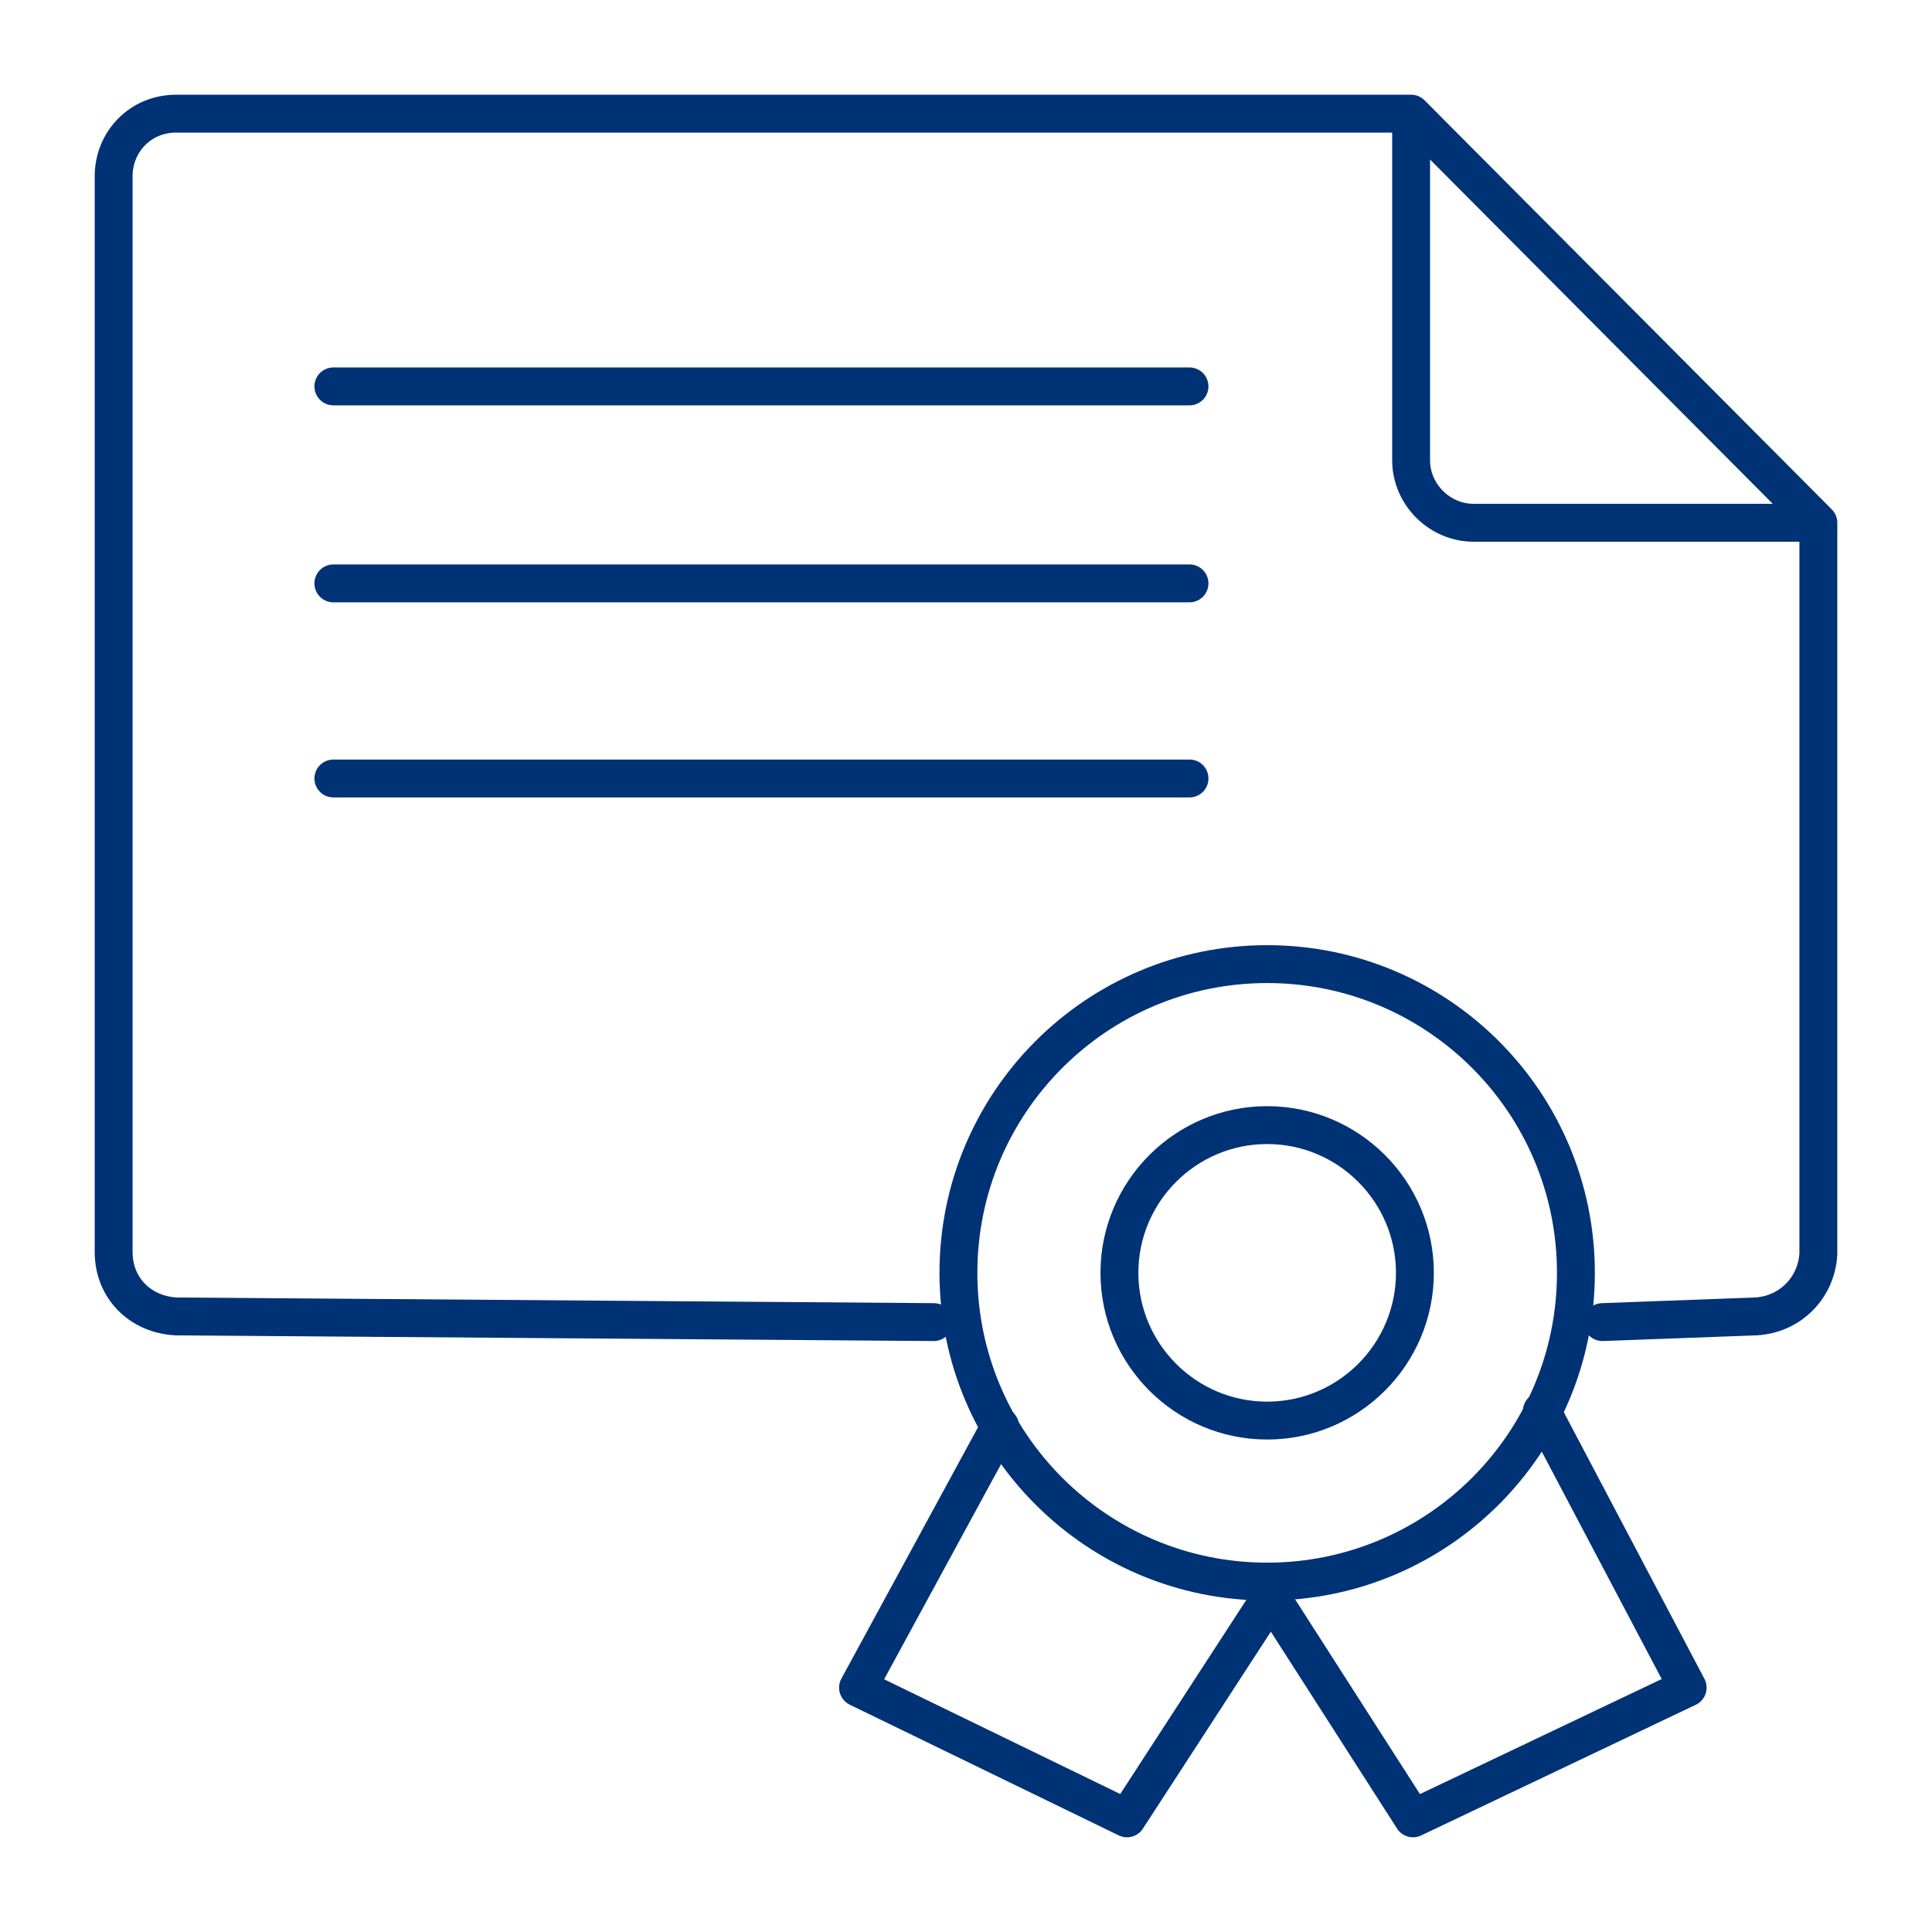 <?xml version="1.0" encoding="utf-8"?>
<!-- Generator: Adobe Illustrator 26.0.2, SVG Export Plug-In . SVG Version: 6.00 Build 0)  -->
<svg version="1.1" id="レイヤー_1" xmlns="http://www.w3.org/2000/svg" xmlns:xlink="http://www.w3.org/1999/xlink" x="0px"
	 y="0px" viewBox="0 0 102 102" style="enable-background:new 0 0 102 102;" xml:space="preserve">
<style type="text/css">
	.st0{fill:none;stroke:#003276;stroke-width:2;stroke-linecap:round;stroke-linejoin:round;}
</style>
<g id="レイヤー_2_00000106137292572466936230000001979286297906100662_">
	<g id="レイヤー_1-2">
		<path class="st0" d="M66.9,50.9c9,0,16.3,7.3,16.3,16.3s-7.3,16.3-16.3,16.3s-16.3-7.3-16.3-16.3l0,0
			C50.6,58.2,57.9,50.9,66.9,50.9z"/>
		<path class="st0" d="M96,27.6v38.6c-0.1,1.8-1.5,3.2-3.3,3.3l-8.1,0.3 M49.3,69.8l-40-0.3C7.4,69.4,6,68,6,66.1V9.3
			C6,7.5,7.4,6,9.3,6h65.2 M96,27.6H77.8c-1.8,0-3.3-1.5-3.3-3.3V6L96,27.6z M17.6,20.4h45.2 M17.6,30.8h45.2 M17.6,41.1h45.2"/>
		<path class="st0" d="M66.9,59.4c4.3,0,7.8,3.5,7.8,7.8s-3.5,7.8-7.8,7.8c-4.3,0-7.8-3.5-7.8-7.8S62.6,59.4,66.9,59.4L66.9,59.4z"
			/>
		<polyline class="st0" points="52.8,75.3 45.3,89.1 59.5,96 67.1,84.3 74.6,96 89.1,89.1 81.4,74.5 		"/>
	</g>
</g>
</svg>
